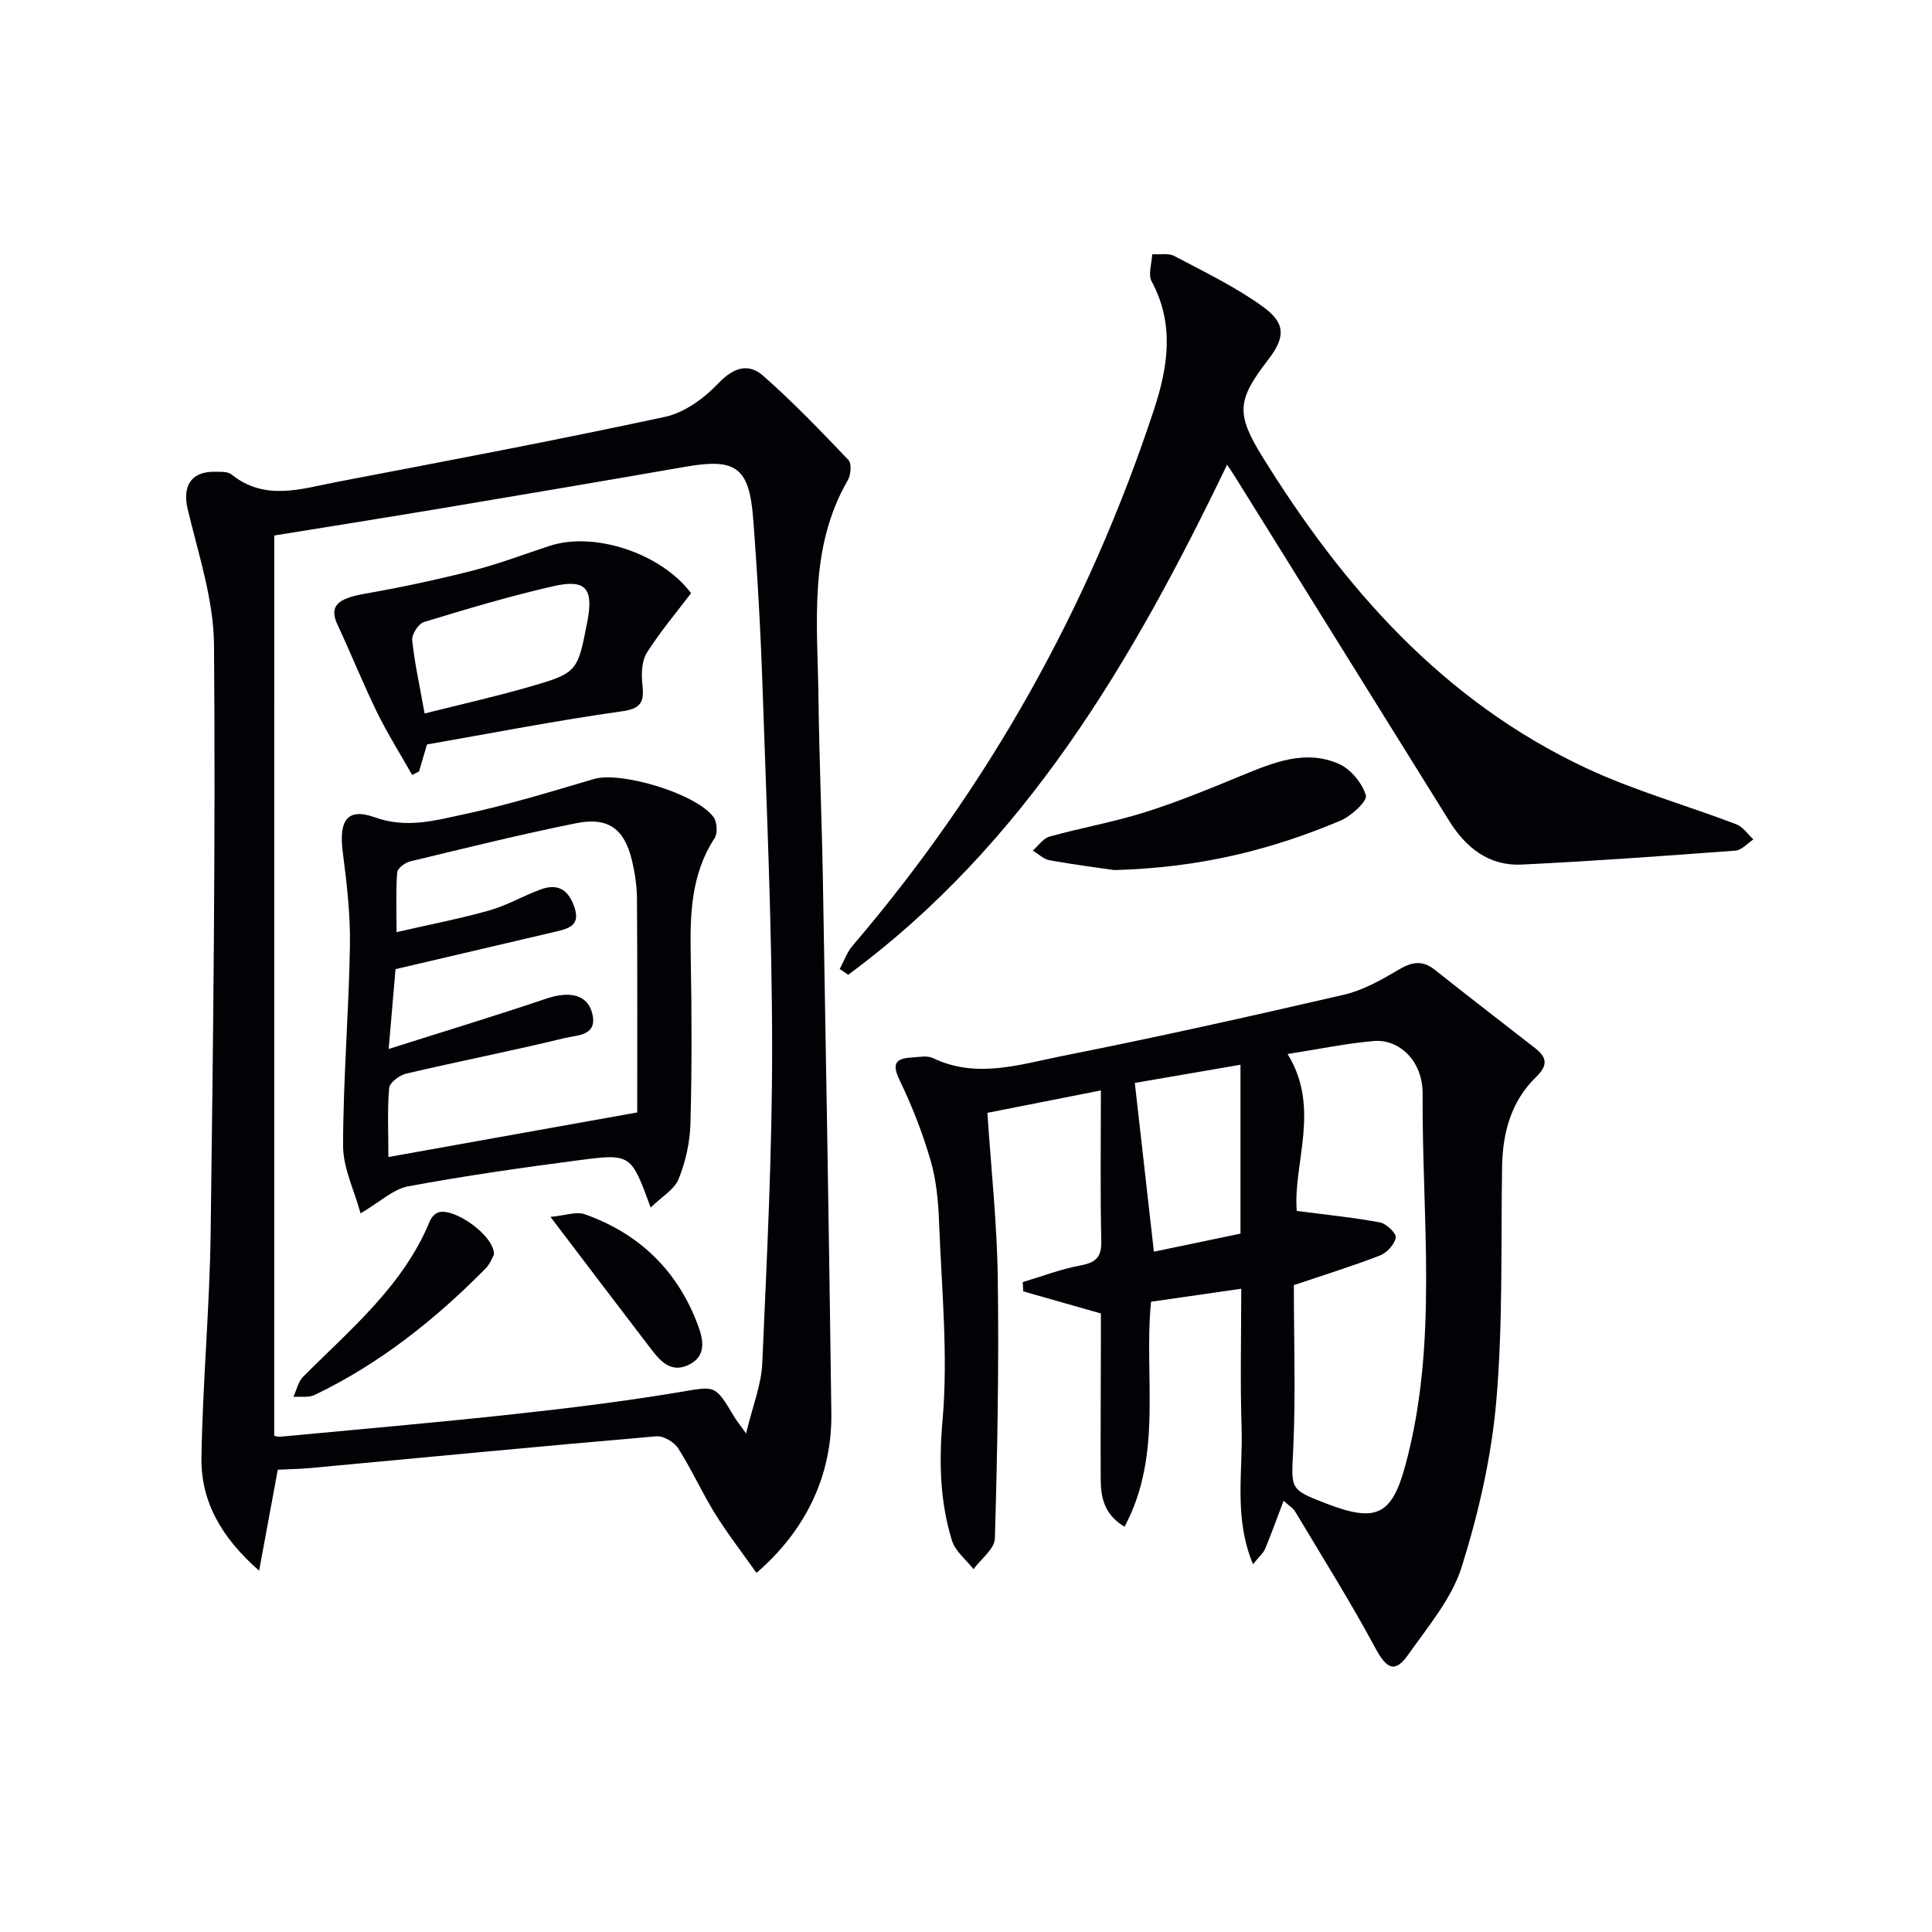 <svg enable-background="new 0 0 400 400" viewBox="0 0 400 400" xmlns="http://www.w3.org/2000/svg"><g fill="#010106"><path d="m156.62 325.65c-3.02-4.28-6.04-8.17-8.62-12.33-2.71-4.38-4.82-9.13-7.59-13.46-.83-1.31-3.07-2.61-4.54-2.49-23.84 2.05-47.66 4.35-71.49 6.56-2.14.2-4.3.23-6.87.36-1.22 6.63-2.44 13.21-3.86 20.9-7.7-6.74-12.08-14.21-11.94-23.39.24-15.46 1.69-30.9 1.9-46.35.53-40.63 1.03-81.27.7-121.9-.07-9.4-3.24-18.83-5.45-28.13-1.13-4.74.67-7.84 5.65-7.75 1.15.02 2.62-.08 3.4.55 6.98 5.62 14.53 2.96 21.9 1.55 22.66-4.34 45.34-8.61 67.89-13.47 4.02-.87 8.08-3.84 11-6.91 3.15-3.31 6.23-4.3 9.33-1.57 6.19 5.45 11.92 11.43 17.62 17.4.7.73.53 3.07-.1 4.16-8.19 14.14-6.29 29.63-6.1 44.86.15 12.65.7 25.29.92 37.93.64 36.78 1.28 73.57 1.75 110.35.18 12.8-5.16 24.22-15.5 33.13zm-99.85-28.4c.28.05.77.25 1.23.21 16.04-1.52 32.09-2.9 48.1-4.64 11.55-1.25 23.1-2.68 34.56-4.59 7.41-1.23 7.32-1.68 11.28 4.98.47.79 1.05 1.5 2.53 3.58 1.36-5.7 3.16-10.08 3.35-14.54.96-21.9 2.07-43.81 2.04-65.72-.03-24.62-1.14-49.25-1.97-73.86-.4-11.8-1.05-23.59-1.96-35.36-.82-10.63-3.62-12.49-14.05-10.67-16.68 2.91-33.37 5.73-50.06 8.53-11.43 1.92-22.88 3.73-35.04 5.7-.01 62.19-.01 124.23-.01 186.38z"/><path d="m265.75 310.72c-1.43 3.78-2.55 6.91-3.83 9.97-.36.86-1.17 1.52-2.5 3.17-4.03-9.72-2.06-19.13-2.36-28.26-.31-9.46-.07-18.94-.07-28.78-6.45.93-12.46 1.79-18.68 2.69-1.54 15.48 2.54 31.61-5.49 46.58-4.24-2.56-4.91-6.08-4.93-9.8-.04-9.83.02-19.66.04-29.48 0-1.8 0-3.6 0-4.87-5.74-1.64-10.92-3.11-16.09-4.58-.03-.64-.05-1.28-.08-1.92 3.94-1.17 7.82-2.67 11.84-3.42 3.15-.59 4.49-1.59 4.41-5.06-.23-10.12-.08-20.24-.08-31.2-8.78 1.73-15.99 3.15-23.5 4.64.76 11.54 2 22.92 2.15 34.32.25 17.93-.08 35.88-.6 53.8-.06 2.16-2.88 4.24-4.42 6.36-1.54-1.97-3.8-3.73-4.48-5.96-2.48-8.12-2.69-16.24-1.93-24.93 1.17-13.49-.2-27.21-.72-40.83-.16-4.29-.55-8.71-1.73-12.8-1.64-5.68-3.82-11.27-6.39-16.6-1.6-3.33-1.15-4.61 2.4-4.81 1.49-.08 3.23-.47 4.46.12 9.01 4.32 17.96 1.31 26.72-.43 19.52-3.87 38.95-8.21 58.34-12.69 3.92-.91 7.68-3.01 11.19-5.1 2.77-1.65 4.97-2.19 7.66-.05 6.86 5.46 13.82 10.8 20.73 16.19 2.43 1.9 2.77 3.52.22 5.99-5.17 5.01-6.93 11.53-7.04 18.6-.26 16.14.19 32.35-1.19 48.39-1 11.62-3.67 23.29-7.17 34.44-2.06 6.57-6.97 12.33-11.05 18.14-2.78 3.96-4.51 2.98-6.84-1.36-5.18-9.62-11-18.89-16.61-28.27-.48-.76-1.38-1.29-2.38-2.2zm2.13-44.65c0 11.27.39 22.6-.13 33.88-.38 8.39-.9 8.37 6.93 11.38 10.21 3.91 13.46 2.44 16.27-7.89 6.9-25.36 3.42-51.28 3.59-76.96.05-6.93-4.96-11.38-10.05-10.95-5.73.48-11.39 1.68-17.91 2.69 6.93 11.22 1.1 22.56 1.9 32.49 6.36.83 11.86 1.37 17.27 2.39 1.31.25 3.39 2.28 3.23 3.14-.27 1.42-1.84 3.13-3.26 3.69-5.52 2.15-11.21 3.9-17.84 6.14zm-11.05-10.66c0-11.95 0-23.37 0-34.97-7.76 1.34-15.32 2.64-21.88 3.77 1.36 12.02 2.65 23.42 3.95 34.94 5.55-1.16 11.51-2.41 17.93-3.74z"/><path d="m173.85 200.62c.88-1.62 1.5-3.45 2.67-4.82 28.1-32.89 48.86-69.9 62.39-110.97 2.92-8.87 4.3-17.71-.47-26.56-.78-1.44.03-3.73.11-5.63 1.55.1 3.36-.29 4.61.38 6.25 3.31 12.72 6.41 18.41 10.55 4.73 3.44 4.48 6.39.97 10.93-6.39 8.29-6.7 11.14-1.19 20.03 16.82 27.18 37.44 50.6 66.96 64.46 10.01 4.7 20.8 7.71 31.17 11.67 1.38.52 2.37 2.06 3.54 3.13-1.23.8-2.41 2.22-3.7 2.32-14.74 1.1-29.48 2.17-44.24 2.89-6.79.33-11.57-3.46-15.05-9.06-14.74-23.71-29.5-47.41-44.25-71.11-.43-.69-.89-1.36-1.72-2.63-19.54 40.6-41.81 78.61-78.45 105.61-.59-.4-1.17-.79-1.76-1.19z"/><path d="m230.67 180.14c-2.87-.42-8.14-1.1-13.35-2.03-1.25-.22-2.34-1.32-3.5-2.01 1.16-1 2.16-2.53 3.49-2.9 6.55-1.82 13.29-3 19.76-5.04 6.79-2.14 13.41-4.87 20-7.59 6.54-2.69 13.17-5.47 20.12-2.42 2.46 1.08 4.84 3.97 5.6 6.53.34 1.17-3.03 4.28-5.25 5.22-14.19 5.98-28.93 9.76-46.87 10.24z"/><path d="m134.71 250c-4.04-11.02-4.06-11.21-14.79-9.8-11.85 1.55-23.69 3.24-35.43 5.42-3.06.57-5.75 3.19-9.84 5.59-1.3-4.76-3.62-9.39-3.62-14.01.02-13.79 1.19-27.57 1.42-41.36.11-6.42-.64-12.9-1.47-19.29-.87-6.69.87-9.4 6.66-7.32 6.56 2.35 12.52.62 18.51-.66 9.05-1.93 17.94-4.67 26.84-7.29 5.55-1.63 21.27 3.03 24.77 7.94.72 1.02.84 3.32.18 4.33-4.94 7.57-5.09 15.95-4.93 24.54.21 11.49.25 23-.06 34.48-.1 3.88-.99 7.93-2.45 11.53-.91 2.22-3.57 3.74-5.79 5.9zm-2.78-19.68c0-14.3.05-29.28-.05-44.25-.02-2.62-.42-5.3-1.02-7.85-1.56-6.61-4.91-9.13-11.6-7.78-11.52 2.32-22.94 5.16-34.37 7.91-1.05.25-2.59 1.44-2.66 2.28-.29 3.87-.13 7.78-.13 12.36 7.01-1.61 13.19-2.79 19.22-4.5 3.63-1.03 6.99-3 10.56-4.32 3.34-1.24 5.61-.25 6.95 3.38 1.42 3.83-.74 4.62-3.58 5.29-10.79 2.51-21.58 5.05-33.36 7.81-.36 4.24-.82 9.57-1.42 16.53 11.61-3.69 22.16-6.88 32.59-10.41 4.81-1.63 8.51-.91 9.53 2.96 1.26 4.77-3.14 4.57-5.55 5.16-10.93 2.66-21.98 4.82-32.94 7.39-1.38.32-3.42 1.85-3.52 2.96-.41 4.43-.17 8.92-.17 14.31 17.41-3.12 34.13-6.11 51.52-9.23z"/><path d="m88.41 154.13c-.63 2.14-1.15 3.87-1.66 5.6-.47.24-.95.48-1.42.71-2.45-4.33-5.11-8.55-7.29-13.01-2.9-5.93-5.35-12.08-8.15-18.06-1.78-3.81-.13-5.44 5.66-6.45 7.45-1.3 14.87-2.89 22.21-4.75 5.44-1.39 10.72-3.41 16.06-5.16 9.24-3.02 23.06 1.53 29.26 9.8-3.05 4.02-6.37 7.96-9.12 12.27-1.04 1.62-1.19 4.13-1 6.16.32 3.35.49 5.37-4.06 6.01-13.58 1.9-27.07 4.54-40.49 6.88zm-.5-6.41c7.44-1.87 14.34-3.42 21.13-5.36 10.55-3.02 10.52-3.13 12.55-13.62 1.34-6.91-.27-8.92-7.05-7.37-9.01 2.06-17.9 4.71-26.75 7.41-1.14.35-2.57 2.55-2.45 3.74.49 4.74 1.54 9.42 2.57 15.2z"/><path d="m102.27 259.78c-.35.59-.81 1.9-1.69 2.8-10.45 10.6-21.97 19.77-35.46 26.24-1.24.59-2.91.28-4.38.39.66-1.41 1-3.15 2.04-4.19 9.82-9.86 20.71-18.81 26.21-32.19.29-.7.93-1.46 1.6-1.75 3.09-1.35 11.85 4.7 11.68 8.7z"/><path d="m113.97 251.94c3.1-.28 5.37-1.16 7.1-.54 11.4 4.03 19.36 11.83 23.51 23.19.97 2.66 1.74 6.07-1.82 7.9-3.7 1.9-5.94-.54-7.93-3.14-6.75-8.8-13.44-17.65-20.86-27.41z"/></g></svg>